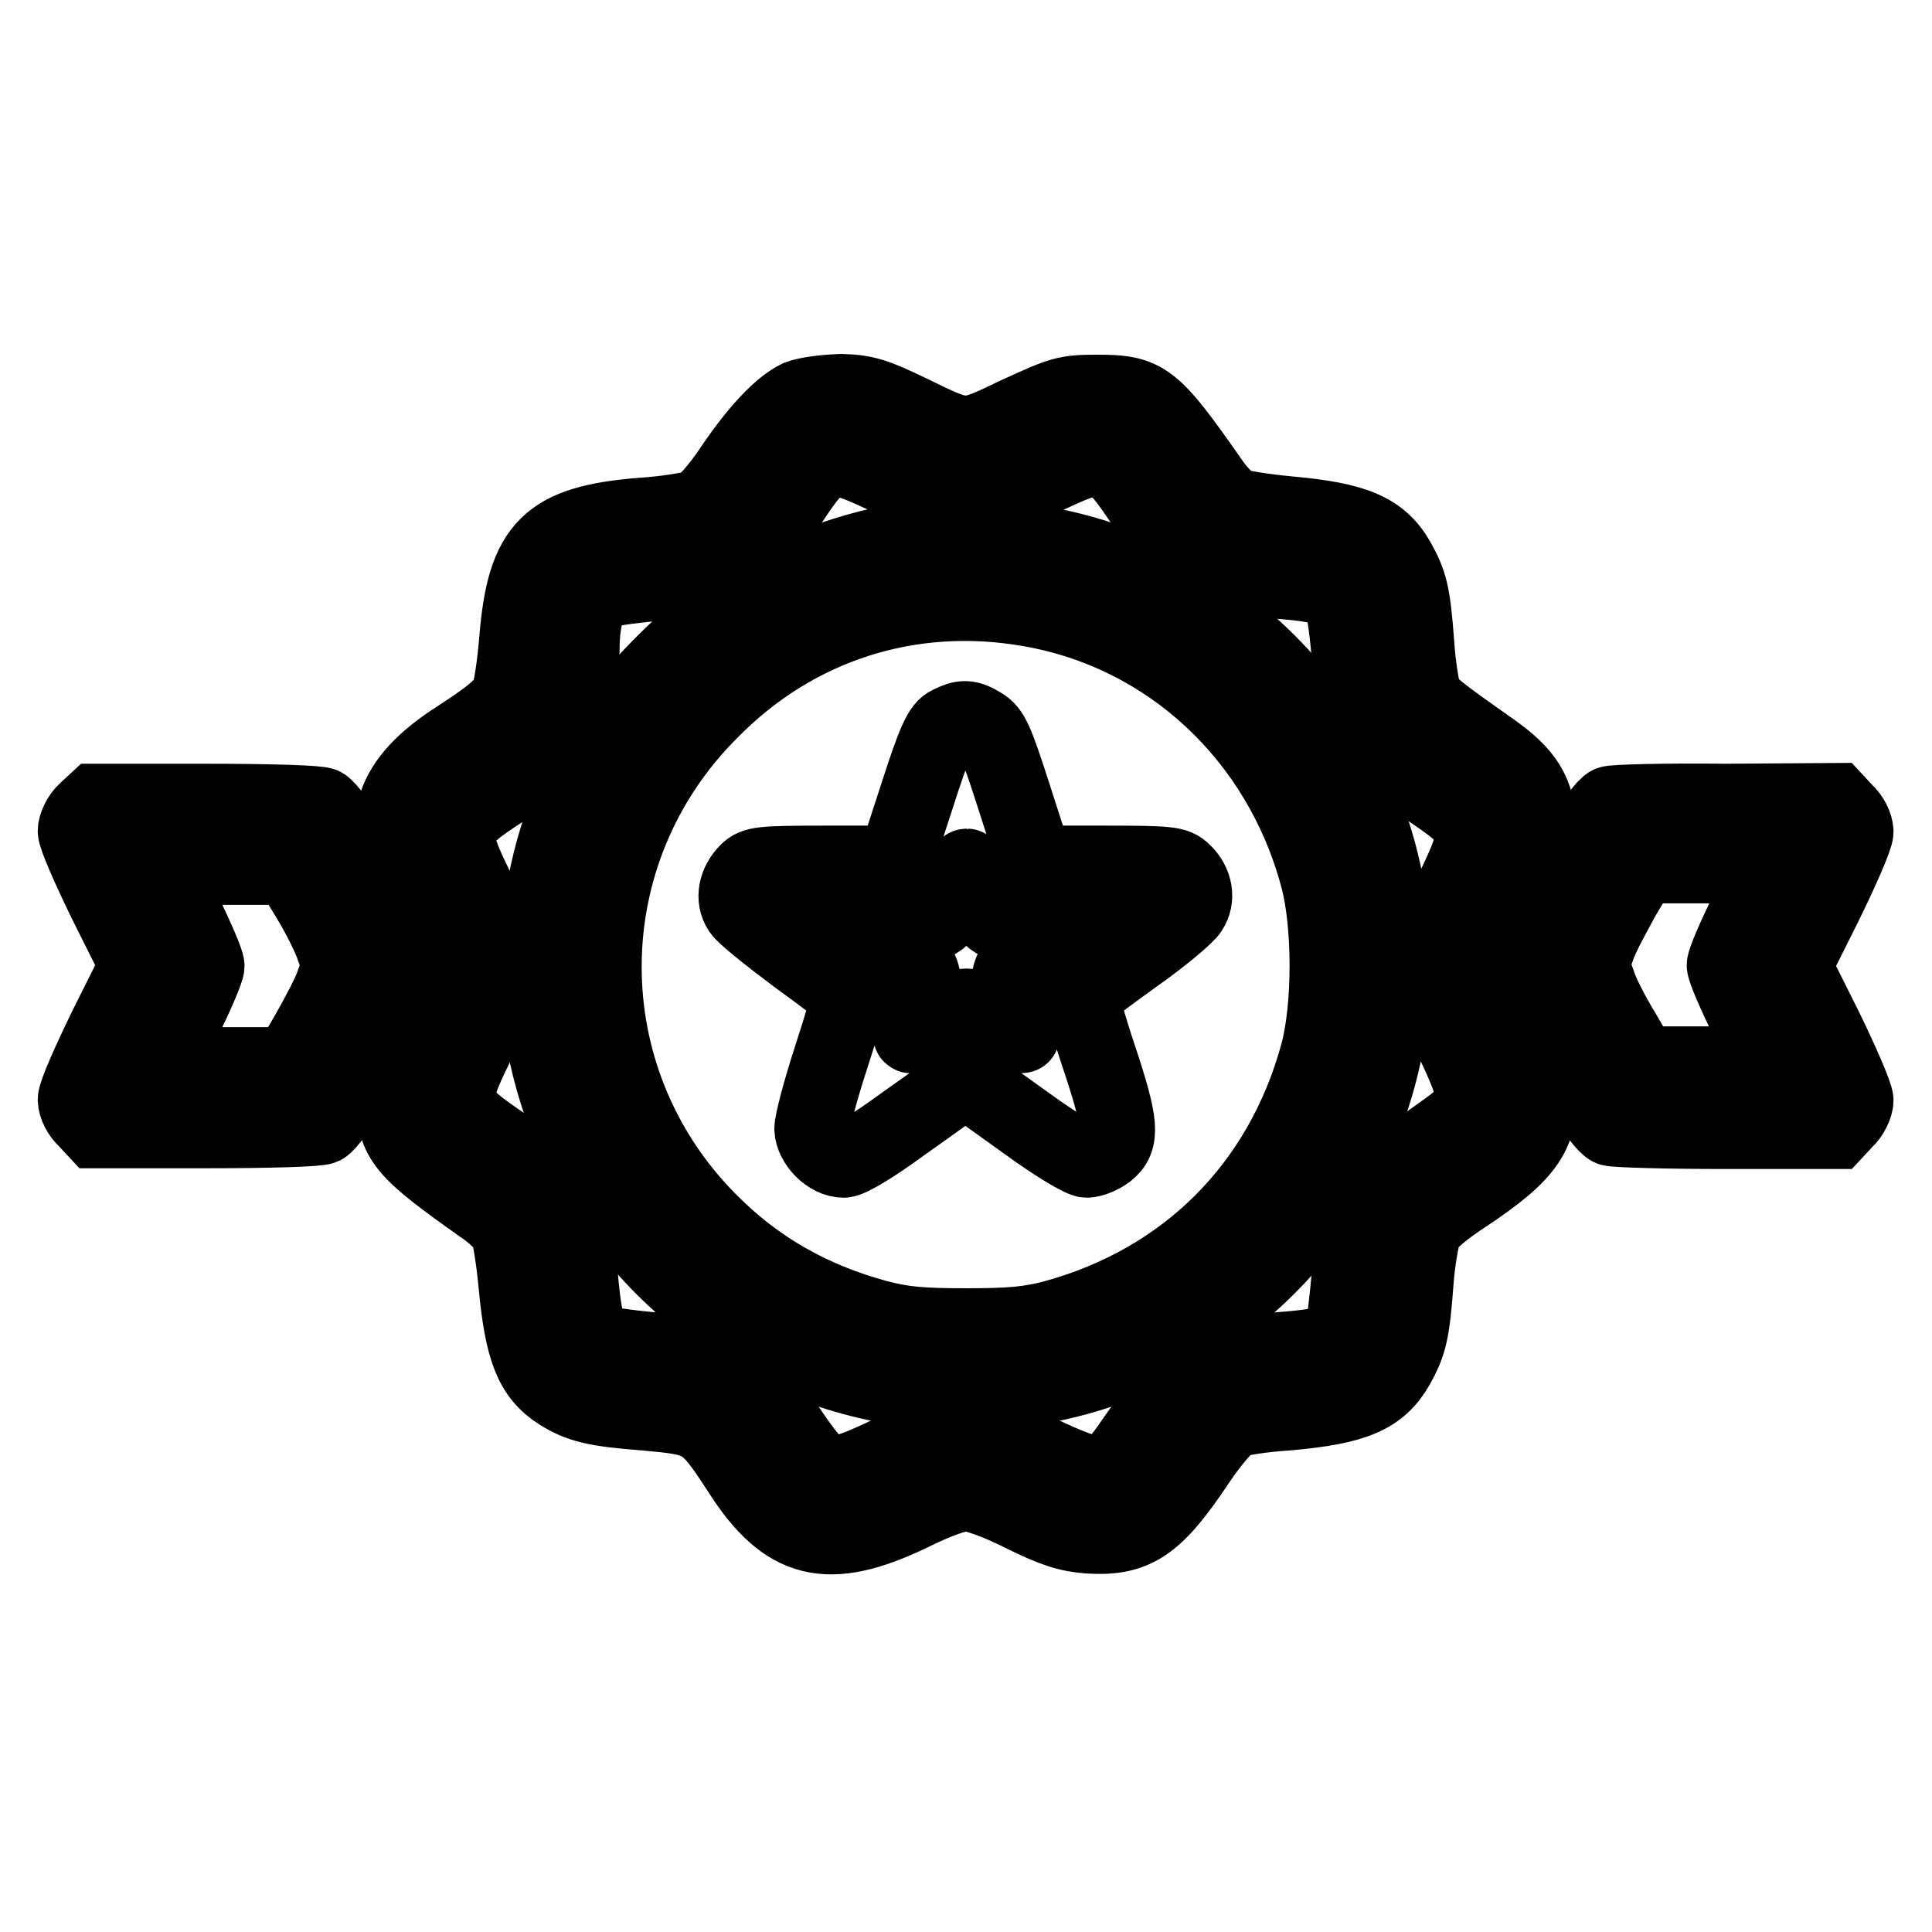 <?xml version="1.0" encoding="utf-8"?>
<!-- Svg Vector Icons : http://www.onlinewebfonts.com/icon -->
<!DOCTYPE svg PUBLIC "-//W3C//DTD SVG 1.1//EN" "http://www.w3.org/Graphics/SVG/1.1/DTD/svg11.dtd">
<svg version="1.1" xmlns="http://www.w3.org/2000/svg" xmlns:xlink="http://www.w3.org/1999/xlink" x="0px" y="0px" viewBox="0 0 256 256" enable-background="new 0 0 256 256" xml:space="preserve">
<g><g><g><path stroke-width="10" fill-opacity="0" stroke="#000000"  d="M105.8,52.7c-2.3,1.1-5.4,4.3-8.9,9.5c-1.6,2.4-3.6,4.7-4.4,5c-0.8,0.3-4.2,0.9-7.5,1.1c-12.3,1-15.5,4.1-16.5,16.4c-0.3,3.6-0.8,6.9-1.2,7.6c-0.8,1.4-2.2,2.6-6.5,5.4c-9.1,5.8-10.8,11.3-6.8,20.3c1.1,2.5,2.5,5.6,3.1,7l1.1,2.6l-1.1,2.6c-0.7,1.5-2.1,4.7-3.2,7.2c-1.8,4.1-2,5-1.8,8.2c0.3,5.6,1.3,6.8,11.9,14.3c1.5,1,3,2.5,3.3,3.2c0.3,0.8,0.8,3.9,1.1,7.1c0.8,8.6,2.1,12,5.7,14.3c2.7,1.7,4.8,2.2,11.3,2.7c7.8,0.7,8.1,0.8,12.6,7.7c6.1,9.6,11.7,10.9,22.6,5.7c3.4-1.7,6.2-2.7,7.4-2.7c1.1,0,4,1,7.4,2.7c4.2,2.1,6.2,2.7,8.8,2.9c6.2,0.4,8.9-1.4,14.5-9.8c1.8-2.7,3.8-5,4.6-5.4c0.8-0.4,4.1-0.9,7.3-1.1c9-0.8,12.2-2.2,14.5-6.2c1.6-2.9,2-4.3,2.5-11c0.2-3,0.8-6.1,1.1-7c0.4-0.9,2.6-2.8,5.4-4.6c8.4-5.6,10.2-8.3,9.8-14.5c-0.2-2.6-0.8-4.6-2.9-8.9c-1.6-3.3-2.7-6.2-2.7-7.4c0-1.1,1.1-4.3,2.9-8.1c2.8-5.9,2.9-6.4,2.7-9.9c-0.2-4.6-1.7-7-6.2-10.2c-7.4-5.2-8.4-6-9-7.3c-0.3-0.8-0.8-3.8-1-6.8c-0.5-6.8-0.9-8.1-2.5-11c-2.3-4-5.6-5.4-14.5-6.2c-3.2-0.3-6.3-0.8-7.1-1.1c-0.7-0.3-2.2-1.8-3.2-3.3c-7.7-11-8.6-11.7-15-11.7c-4.2,0-4.7,0.2-10.6,2.9c-7.1,3.4-6.7,3.4-14.3-0.3c-4.4-2.1-5.7-2.6-9-2.7C108.9,52,106.9,52.3,105.8,52.7z M118.4,63.6c5.4,2.5,6.4,2.8,9.6,2.8s4.3-0.3,9.6-2.8c8.8-4.2,9-4.2,14.3,3.7c4.9,7.4,7.8,9.1,16.1,9.6c6.4,0.4,9,1,9.7,2.5c0.3,0.5,0.8,3.9,1.1,7.5c0.9,9.7,2.2,12.1,9.8,17.2c7.9,5.3,7.9,5.5,3.7,14.3c-2.5,5.4-2.8,6.4-2.8,9.6c0,3.2,0.3,4.3,2.9,9.7c3.9,8.2,3.8,8.8-1.6,12.6c-9.9,7-11.1,8.8-12,18.7c-0.3,3.4-0.7,6.7-0.9,7.3c-0.6,1.6-2.1,2.1-8.8,2.6c-10,0.8-11.9,2-18.9,12c-3.7,5.4-4.3,5.4-12.5,1.6c-5.5-2.6-6.6-2.9-9.7-2.9s-4.3,0.3-9.7,2.8c-8.9,4.2-9,4.1-14.3-3.7c-5-7.6-7.4-8.9-17.2-9.8c-3.6-0.3-6.9-0.8-7.5-1.1c-1.4-0.7-2-3.3-2.5-9.7c-0.5-8.3-2.2-11.1-9.6-16.1c-7.7-5.2-7.9-5.7-4.2-13.3c4.5-9.2,4.5-12,0.1-21c-3.8-7.8-3.6-8.4,3.6-13.1c4.5-3,6.9-5.2,8.2-7.6c1.2-2.3,2.2-7.4,2.2-11.1c0-3.8,0.9-6.8,2.3-7.5c0.6-0.3,4-0.8,7.4-1.1c9.6-0.8,12.1-2.1,17.2-9.7C109.4,59.4,109.5,59.4,118.4,63.6z"/><path stroke-width="10" fill-opacity="0" stroke="#000000"  d="M119.5,71.7c-7.5,1.1-17.8,5.2-24.3,9.8c-4,2.8-10.5,9.3-13.4,13.3c-10.2,14.3-13.3,33.1-8.1,49.7c6.5,20.7,23.9,35.9,45.2,39.3c30.8,5,60-16.1,65-47c4.5-27.6-11.9-54.4-38.8-63C137.2,71.3,128,70.5,119.5,71.7z M136.5,80.7c18.4,3.2,33.1,16.9,38.1,35.5c1.7,6.2,1.7,17.3,0,23.5c-4.8,17.5-17.4,30.1-34.9,34.9c-3.4,0.9-5.9,1.1-11.7,1.1s-8.3-0.2-11.7-1.1c-8.9-2.4-16.2-6.6-22.4-12.9c-18.6-18.8-18.5-48.8,0.3-67.5C105.4,82.8,120.7,77.9,136.5,80.7z"/><path stroke-width="10" fill-opacity="0" stroke="#000000"  d="M125.8,95.9c-1.1,0.5-1.9,2.1-4.3,9.6l-2.9,8.9h-9.2c-8.5,0-9.4,0.1-10.4,1.1c-1.5,1.5-1.9,3.6-0.9,5.1c0.4,0.7,3.8,3.4,7.4,6.1c3.6,2.6,6.7,5,6.9,5.2c0.2,0.3-0.9,4-2.3,8.3c-1.4,4.3-2.5,8.5-2.5,9.4c0.1,1.9,2.2,4.1,4.2,4.1c0.8,0,4.1-2,7.9-4.8c3.7-2.6,7-5,7.4-5.3c0.5-0.4,1.1-0.4,1.6,0c0.4,0.3,3.8,2.7,7.4,5.3c3.7,2.7,7.2,4.8,7.9,4.8c0.7,0,1.9-0.5,2.7-1.1c2-1.6,1.9-3.6-1.1-12.6c-1.4-4.2-2.4-7.8-2.2-8.1c0.2-0.3,3.3-2.6,6.9-5.2c3.7-2.6,7-5.4,7.4-6.1c1-1.5,0.7-3.6-0.9-5.1c-1-1-1.9-1.1-10.4-1.1h-9.2l-2.8-8.7c-2.5-7.8-3-8.8-4.3-9.6C128.3,95,127.6,95,125.8,95.9z M129.3,117.7c1.3,4.1,2.4,5,7,5.3l3.8,0.3l-2.8,2.1c-3.9,2.9-4.2,3.8-2.8,8.2c0.6,2,1,3.6,0.9,3.6c-0.1,0-1.5-0.9-3-2c-3.6-2.5-5.1-2.5-8.7,0.1c-1.6,1.1-2.9,2-3,1.9c-0.1-0.1,0.3-1.7,0.9-3.7c1.3-4.3,1-5.2-2.8-8.1l-2.8-2.1l3.8-0.3c4.6-0.3,5.7-1.2,7-5.3c0.5-1.6,1.1-2.9,1.3-2.9C128.2,114.8,128.8,116.1,129.3,117.7z"/><path stroke-width="10" fill-opacity="0" stroke="#000000"  d="M11.4,107.4c-0.8,0.7-1.4,2-1.4,2.7c0,0.8,1.9,5.1,4.1,9.6l4.1,8.2l-4.1,8.2c-2.2,4.5-4.1,8.8-4.1,9.6c0,0.8,0.6,2,1.4,2.7l1.3,1.4h14.5c8.7,0,15-0.2,15.6-0.5c1.3-0.7,6.6-9.2,9-14.2c2.3-5,2.3-9.2,0-14.2c-2.3-5-7.7-13.5-9-14.2c-0.6-0.3-6.9-0.5-15.6-0.5H12.7L11.4,107.4z M40.9,119c1.4,2.3,2.9,5.3,3.3,6.6c0.8,2.2,0.8,2.5,0,4.6c-0.4,1.3-2,4.3-3.3,6.6l-2.5,4.3h-8.5h-8.5l3-6c1.6-3.3,3-6.5,3-7.1c0-0.6-1.4-3.8-3-7.1l-3-6h8.5h8.5L40.9,119z"/><path stroke-width="10" fill-opacity="0" stroke="#000000"  d="M213.3,106.5c-1.1,0.4-5.8,7.9-8.5,13.3c-2,4-2.3,5.1-2.3,8.2c0,3.1,0.3,4.2,2.3,8.2c2.8,5.8,7.4,12.8,8.6,13.3c0.5,0.2,7.4,0.4,15.3,0.4h14.5l1.3-1.4c0.8-0.7,1.4-2,1.4-2.7s-1.9-5.1-4.1-9.6l-4.1-8.2l4.1-8.2c2.2-4.5,4.1-8.8,4.1-9.6s-0.6-2-1.4-2.7l-1.3-1.4l-14.6,0.1C220.7,106.1,213.7,106.3,213.3,106.5z M231.5,120.8c-1.6,3.3-3,6.5-3,7.1c0,0.6,1.4,3.8,3,7.1l3,6h-8.5h-8.5l-2.5-4.3c-1.4-2.3-2.9-5.2-3.3-6.6c-0.8-2.1-0.8-2.5,0-4.6c0.4-1.3,2-4.2,3.3-6.6l2.5-4.2h8.5h8.5L231.5,120.8z"/></g></g></g>
</svg>